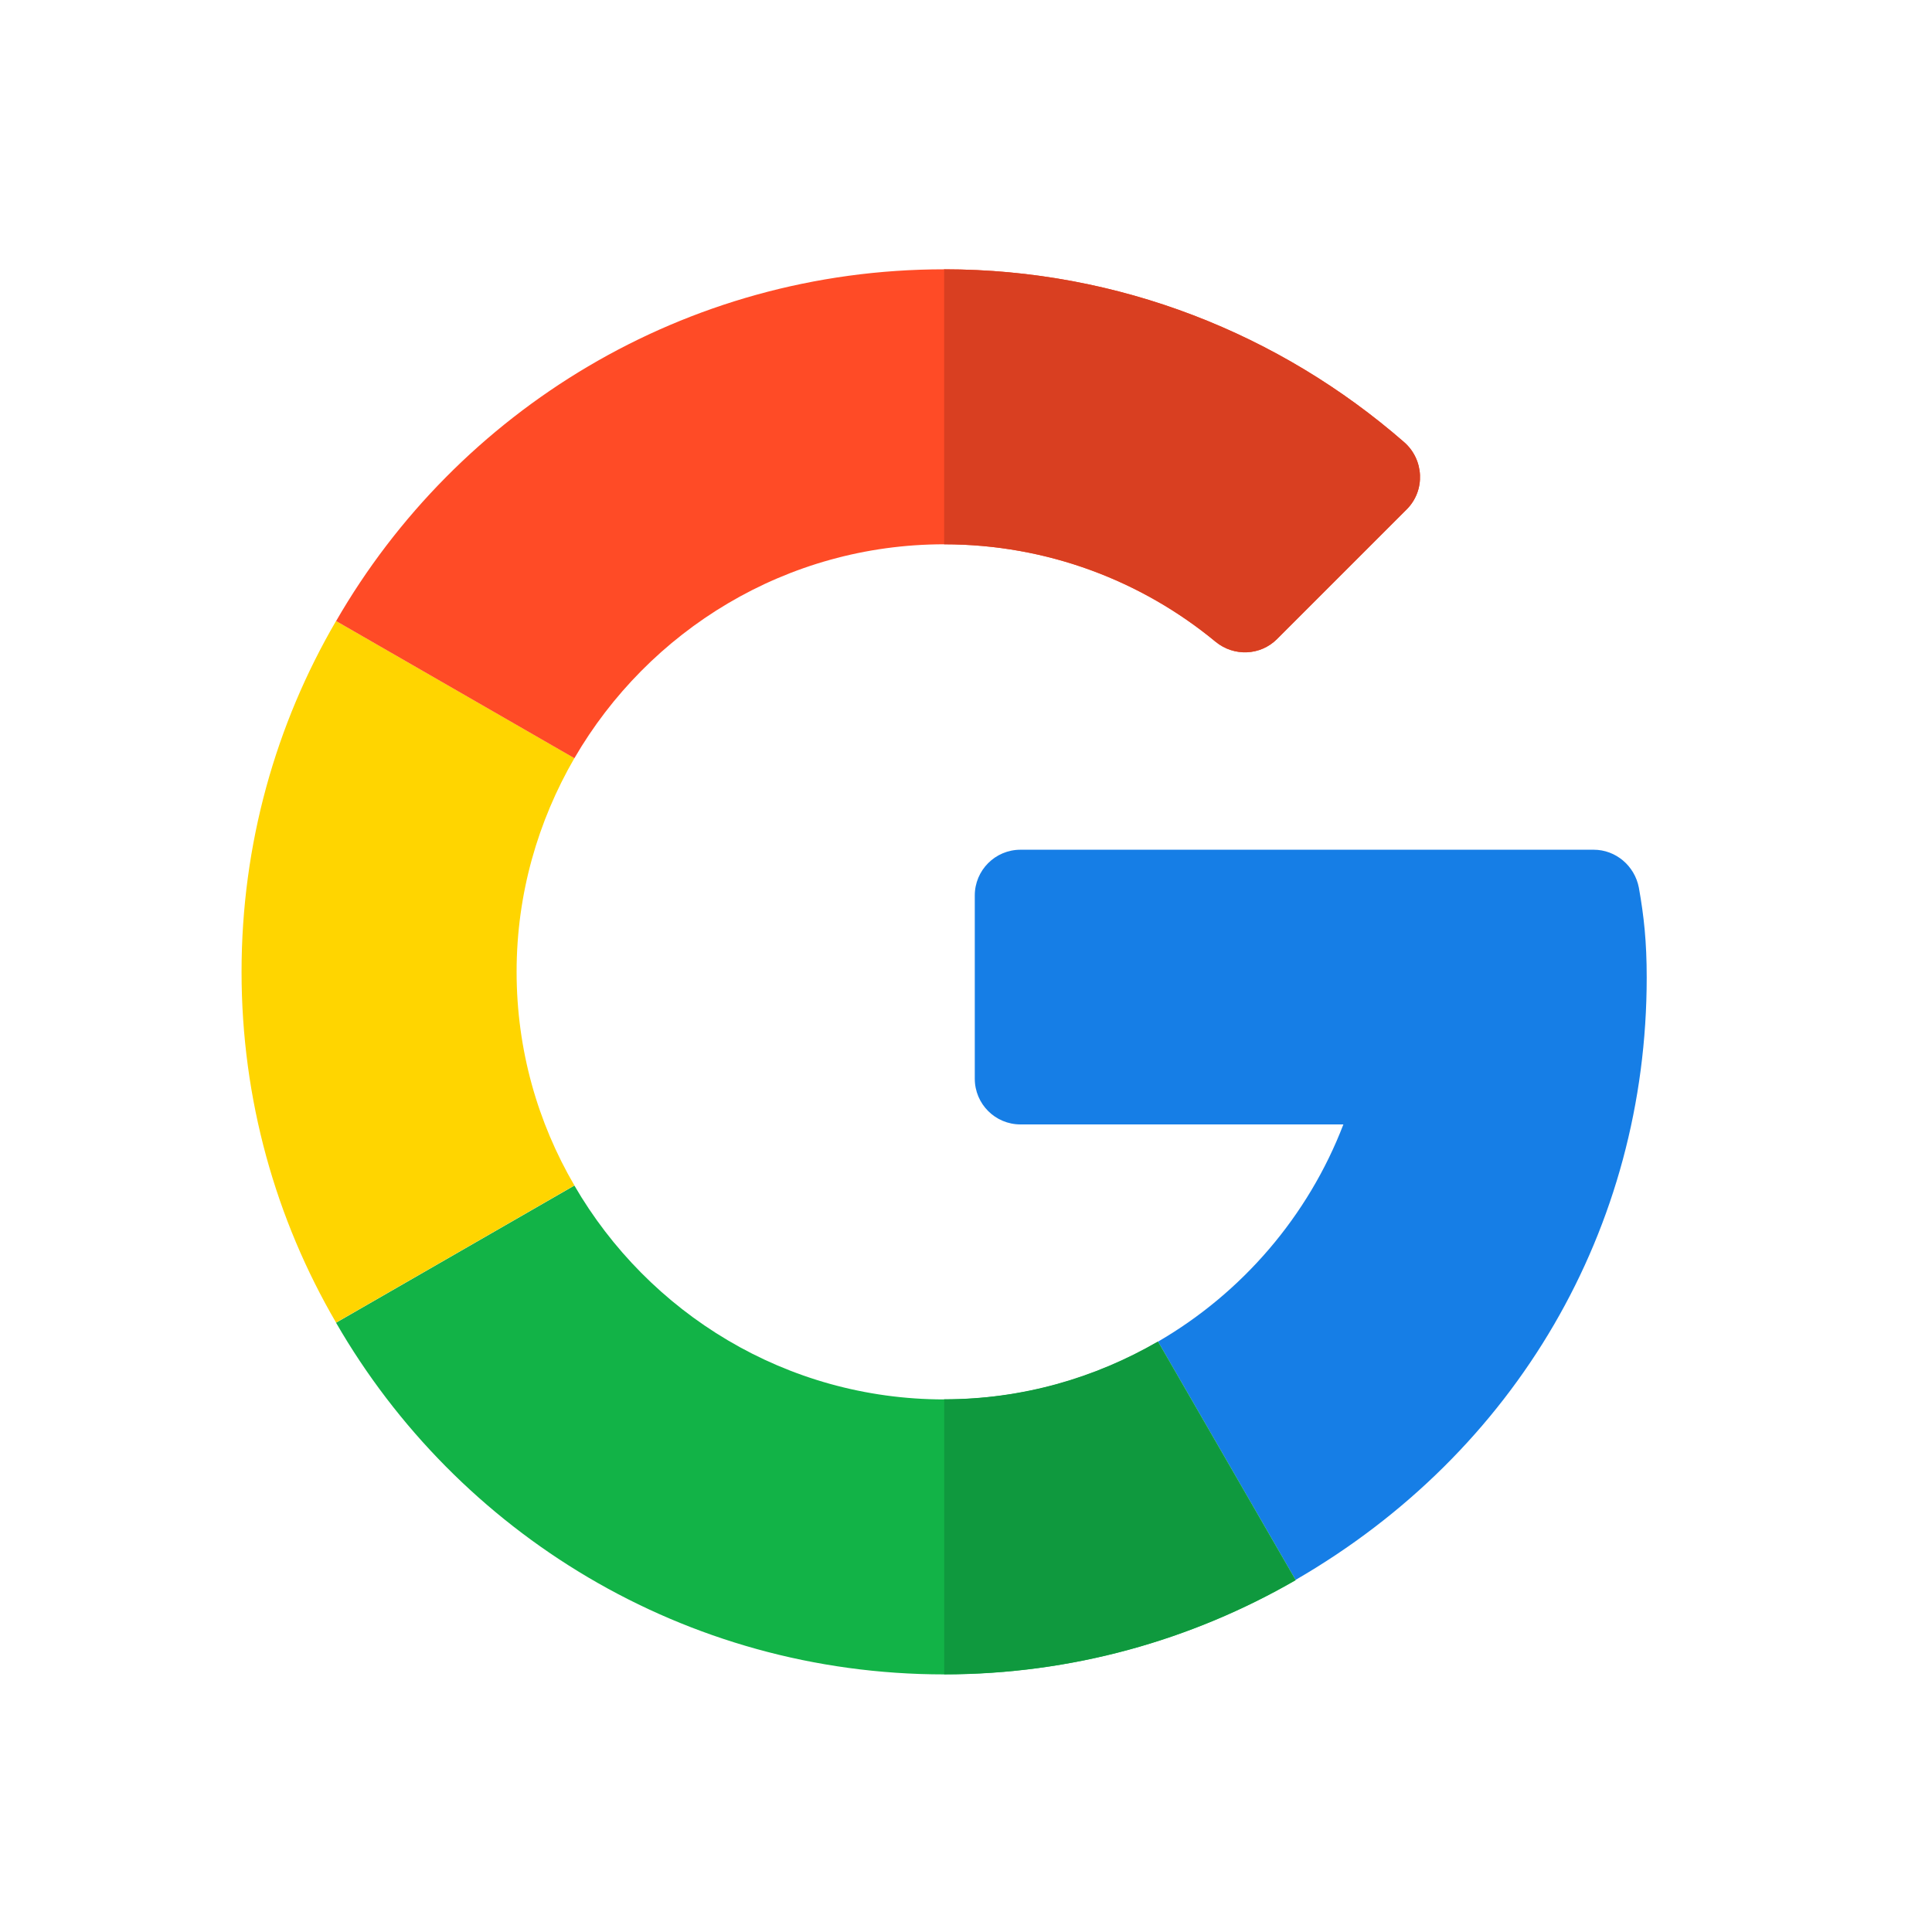 <svg width="33" height="33" viewBox="0 0 33 33" fill="none" xmlns="http://www.w3.org/2000/svg">
<mask id="mask0_183_4005" style="mask-type:alpha" maskUnits="userSpaceOnUse" x="0" y="0" width="33" height="33">
<rect x="0.126" y="0.6" width="32" height="32" fill="#D9D9D9"/>
</mask>
<g mask="url(#mask0_183_4005)">
<path d="M27.222 14.514H17.431C16.999 14.514 16.65 14.864 16.65 15.295V18.425C16.65 18.857 16.999 19.206 17.431 19.206H22.946C22.345 20.773 21.214 22.084 19.78 22.916L22.129 26.986C25.896 24.808 28.127 20.979 28.127 16.698C28.127 16.087 28.08 15.65 27.993 15.162C27.921 14.787 27.597 14.514 27.222 14.514Z" fill="#167EE6"/>
<path d="M16.127 23.903C13.429 23.903 11.075 22.428 9.811 20.25L5.74 22.593C7.811 26.185 11.692 28.6 16.127 28.6C18.306 28.6 20.357 28.015 22.13 26.992V26.987L19.781 22.917C18.702 23.544 17.458 23.903 16.127 23.903Z" fill="#12B347"/>
<path d="M22.125 26.99V26.985L19.776 22.915C18.702 23.536 17.459 23.901 16.127 23.901V28.598C18.307 28.598 20.357 28.012 22.125 26.99Z" fill="#0F993E"/>
<path d="M8.824 16.599C8.824 15.268 9.189 14.024 9.811 12.95L5.74 10.607C4.712 12.37 4.126 14.415 4.126 16.599C4.126 18.783 4.712 20.828 5.74 22.591L9.811 20.248C9.184 19.174 8.824 17.93 8.824 16.599Z" fill="#FFD500"/>
<path d="M16.128 9.297C17.885 9.297 19.504 9.924 20.764 10.962C21.077 11.219 21.529 11.199 21.812 10.916L24.027 8.701C24.351 8.377 24.325 7.848 23.981 7.55C21.869 5.71 19.119 4.6 16.128 4.6C11.692 4.6 7.812 7.016 5.741 10.608L9.811 12.951C11.076 10.772 13.43 9.297 16.128 9.297Z" fill="#FF4B26"/>
<path d="M20.763 10.962C21.077 11.219 21.529 11.199 21.812 10.916L24.027 8.701C24.351 8.377 24.325 7.848 23.981 7.55C21.868 5.71 19.119 4.6 16.127 4.6V9.297C17.885 9.297 19.504 9.919 20.763 10.962Z" fill="#D93F21"/>
</g>
</svg>
